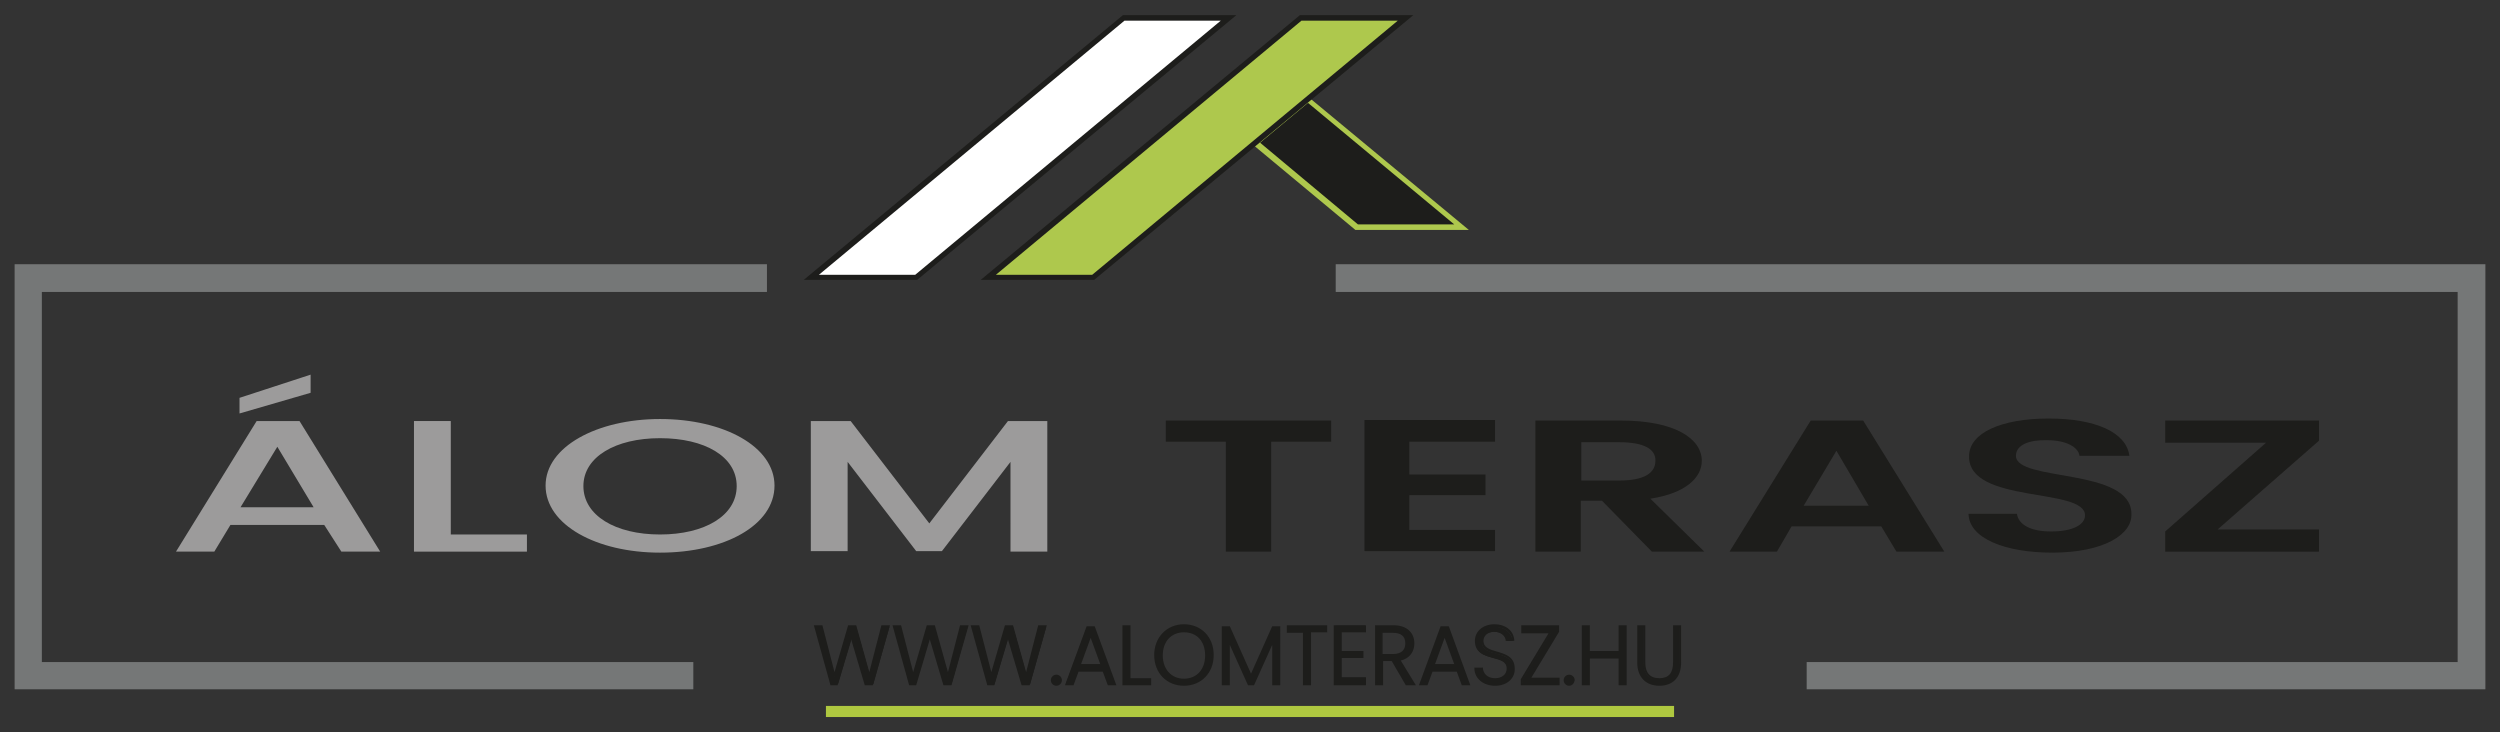 <svg xmlns="http://www.w3.org/2000/svg" xmlns:xlink="http://www.w3.org/1999/xlink" id="R&#xE9;teg_1" x="0px" y="0px" viewBox="0 0 495.8 145.2" style="enable-background:new 0 0 495.8 145.2;" xml:space="preserve"><rect x="0" y="0" width="495.8" height="145.2" fill="#333333" stroke="none"/><style type="text/css">	.st0{fill:#FFFFFF;}	.st1{fill:#1D1D1B;}	.st2{fill:#AEC84D;}	.st3{fill:#757777;}	.st4{fill:#AFC840;}	.st5{fill:#9C9B9B;}</style><g>	<g>		<g>			<g>				<polygon class="st0" points="723.2,-382 802.7,-382 1039.6,-578.9 960.1,-578.9     "></polygon>				<path class="st1" d="M803.4-379.9h-86l242-201h86L803.4-379.9z M728.9-384.1h73l232-192.7h-73L728.9-384.1z"></path>			</g>		</g>		<g>			<g>				<polygon class="st1" points="1099.4,-517.1 1059.7,-484.1 1136.7,-420.2 1216.2,-420.2     "></polygon>				<path class="st2" d="M1221.9-418.1h-86l-79.5-66l43-35.7L1221.9-418.1z M1137.4-422.2h73l-111-92.2l-36.5,30.3L1137.4-422.2z"></path>			</g>		</g>		<g>			<g>				<polygon class="st2" points="857.3,-382 936.8,-382 1173.7,-578.9 1094.2,-578.9     "></polygon>				<path class="st1" d="M937.5-379.9h-86l242-201h86L937.5-379.9z M863-384.1h73l232-192.7h-73L863-384.1z"></path>			</g>		</g>	</g></g><g>	<g>		<polygon class="st3" points="8.3,57.9 152.1,57.9 152.1,52.4 2.9,52.4 2.9,136.7 137.5,136.7 137.5,131.3 8.3,131.3   "></polygon>		<polygon class="st3" points="264.9,52.4 264.9,57.9 487.4,57.9 487.4,131.3 358.3,131.3 358.3,136.7 492.9,136.7 492.9,52.4   "></polygon>	</g>	<g>		<g>			<g>				<polygon class="st0" points="160.9,55 181.7,55 243.7,3.5 222.9,3.5     "></polygon>				<path class="st1" d="M181.9,55.5h-22.5L222.7,3h22.5L181.9,55.5z M162.4,54.5h19.1l60.6-50.4h-19.1L162.4,54.5z"></path>			</g>		</g>		<g>			<g>				<polygon class="st1" points="259.3,19.7 248.9,28.3 269.1,45 289.8,45     "></polygon>				<path class="st2" d="M291.3,45.6h-22.5l-20.8-17.3l11.2-9.3L291.3,45.6z M269.3,44.5h19.1l-29-24.1l-9.5,7.9L269.3,44.5z"></path>			</g>		</g>		<g>			<g>				<polygon class="st2" points="196,55 216.8,55 278.7,3.5 258,3.5     "></polygon>				<path class="st1" d="M217,55.5h-22.5L257.8,3h22.5L217,55.5z M197.5,54.5h19.1l60.6-50.4h-19.1L197.5,54.5z"></path>			</g>		</g>	</g>	<rect x="163.8" y="140" class="st4" width="168.2" height="2.2"></rect>	<g>		<g>			<path class="st1" d="M161.8,124.3h1.2l2.6,10l2.9-10h1.3l2.8,10l2.6-10h1.2l-3.2,11.4H172l-2.9-9.7l-2.9,9.7l-1.2,0L161.8,124.3z    "></path>			<path class="st1" d="M164.7,135.9l-3.3-11.9h1.7l2.4,9.3l2.7-9.3h1.6l2.6,9.3l2.4-9.3h1.7l-3.4,11.9h-1.6l-2.7-9.1l-2.7,9.1    L164.7,135.9z M162.1,124.5l3,10.9l0.9,0l3.1-10.3l3.1,10.3h0.9l3.1-10.9h-0.7l-2.8,10.7l-3-10.7h-0.9l-3.1,10.7l-2.8-10.7H162.1    z"></path>		</g>		<g>			<path class="st1" d="M177.3,124.3h1.2l2.6,10l2.9-10h1.3l2.8,10l2.6-10h1.2l-3.2,11.4h-1.3l-2.9-9.7l-2.9,9.7l-1.2,0L177.3,124.3    z"></path>			<path class="st1" d="M180.3,135.9L177,124h1.7l2.4,9.3l2.7-9.3h1.6l2.6,9.3l2.4-9.3h1.7l-3.4,11.9h-1.6l-2.7-9.1l-2.7,9.1    L180.3,135.9z M177.6,124.5l3,10.9l0.9,0l3.1-10.3l3.1,10.3h0.9l3.1-10.9H191l-2.8,10.7l-3-10.7h-0.9l-3.1,10.7l-2.8-10.7H177.6z    "></path>		</g>		<g>			<path class="st1" d="M192.9,124.3h1.2l2.6,10l2.9-10h1.3l2.8,10l2.6-10h1.2l-3.2,11.4h-1.3l-2.9-9.7l-2.9,9.7l-1.2,0L192.9,124.3    z"></path>			<path class="st1" d="M195.8,135.9l-3.3-11.9h1.7l2.4,9.3l2.7-9.3h1.6l2.6,9.3l2.4-9.3h1.7l-3.4,11.9h-1.6l-2.7-9.1l-2.7,9.1    L195.8,135.9z M193.2,124.5l3,10.9l0.9,0l3.1-10.3l3.1,10.3h0.9l3.1-10.9h-0.7l-2.8,10.7l-3-10.7h-0.9l-3.1,10.7l-2.8-10.7H193.2    z"></path>		</g>		<g>			<path class="st1" d="M209.5,135.7c-0.5,0-0.8-0.4-0.8-0.8c0-0.5,0.4-0.8,0.8-0.8c0.5,0,0.8,0.4,0.8,0.8    C210.3,135.3,209.9,135.7,209.5,135.7z"></path>			<path class="st1" d="M209.5,136c-0.6,0-1.1-0.5-1.1-1.1c0-0.6,0.5-1.1,1.1-1.1c0.6,0,1.1,0.5,1.1,1.1    C210.6,135.5,210.1,136,209.5,136z M209.5,134.3c-0.3,0-0.6,0.2-0.6,0.6c0,0.3,0.2,0.6,0.6,0.6c0.3,0,0.6-0.3,0.6-0.6    C210.1,134.5,209.8,134.3,209.5,134.3z"></path>		</g>		<g>			<path class="st1" d="M218.8,132.9h-5.2l-1,2.7h-1.2l4.2-11.2h1.3l4.1,11.2h-1.2L218.8,132.9z M216.3,125.8L214,132h4.5    L216.3,125.8z"></path>			<path class="st1" d="M221.4,135.9h-1.7l-1-2.7h-4.8l-1,2.7h-1.7l4.3-11.7h1.6L221.4,135.9z M220,135.4h0.7l-4-10.7h-0.9l-4,10.7    h0.7l1-2.7h5.5L220,135.4z M218.9,132.2h-5.2l2.6-7.1L218.9,132.2z M214.4,131.7h3.8l-1.9-5.2L214.4,131.7z"></path>		</g>		<g>			<path class="st1" d="M224,124.3v10.5h4.1v0.9h-5.2v-11.4H224z"></path>			<path class="st1" d="M228.3,135.9h-5.7V124h1.6v10.5h4.1V135.9z M223.1,135.4h4.7V135h-4.1v-10.5h-0.6V135.4z"></path>		</g>		<g>			<path class="st1" d="M234.8,135.8c-3.2,0-5.6-2.4-5.6-5.8c0-3.4,2.4-5.8,5.6-5.8c3.2,0,5.6,2.4,5.6,5.8    C240.5,133.4,238,135.8,234.8,135.8z M234.8,134.8c2.5,0,4.5-1.8,4.5-4.8c0-3-1.9-4.8-4.5-4.8c-2.5,0-4.5,1.8-4.5,4.8    C230.4,132.9,232.3,134.8,234.8,134.8z"></path>			<path class="st1" d="M234.8,136c-3.4,0-5.9-2.5-5.9-6.1c0-3.5,2.5-6.1,5.9-6.1c3.4,0,5.9,2.5,5.9,6.1    C240.7,133.5,238.2,136,234.8,136z M234.8,124.4c-3.1,0-5.4,2.3-5.4,5.6c0,3.2,2.3,5.6,5.4,5.6c3.1,0,5.4-2.3,5.4-5.6    C240.2,126.7,238,124.4,234.8,124.4z M234.8,135c-2.8,0-4.7-2.1-4.7-5.1c0-3,1.9-5.1,4.7-5.1c2.8,0,4.7,2.1,4.7,5.1    C239.5,132.9,237.6,135,234.8,135z M234.8,125.4c-2.5,0-4.2,1.8-4.2,4.6c0,2.7,1.7,4.6,4.2,4.6c2.5,0,4.2-1.8,4.2-4.6    C239,127.2,237.4,125.4,234.8,125.4z"></path>		</g>		<g>			<path class="st1" d="M242.6,124.4h1.2l4.3,9.7l4.3-9.7h1.2v11.2h-1.1v-9l-4,9h-0.8l-4-8.9v8.9h-1.1V124.4z"></path>			<path class="st1" d="M253.9,135.9h-1.6v-8l-3.6,8h-1.2l-3.6-8v8h-1.6v-11.7h1.6l4.2,9.4l4.2-9.4h1.6V135.9z M252.8,135.4h0.6    v-10.7h-0.8l-4.5,10.1l-4.5-10.1h-0.8v10.7h0.6v-9.9l4.4,9.9h0.5l4.4-9.9V135.4z"></path>		</g>		<g>			<path class="st1" d="M255.5,124.3h7.5v0.9h-3.2v10.4h-1.1v-10.4h-3.2V124.3z"></path>			<path class="st1" d="M260,135.9h-1.6v-10.4h-3.2V124h8v1.4H260V135.9z M258.9,135.4h0.6V125h3.2v-0.4h-7v0.4h3.2V135.4z"></path>		</g>		<g>			<path class="st1" d="M270.7,125.2h-4.8v4.2h4.3v0.9h-4.3v4.3h4.8v0.9h-5.9v-11.4h5.9V125.2z"></path>			<path class="st1" d="M270.9,135.9h-6.4V124h6.4v1.4h-4.8v3.7h4.3v1.4h-4.3v3.8h4.8V135.9z M265,135.4h5.4v-0.4h-4.8v-4.8h4.3    v-0.4h-4.3v-4.7h4.8v-0.4H265V135.4z"></path>		</g>		<g>			<path class="st1" d="M276.3,124.3c2.6,0,3.9,1.4,3.9,3.3c0,1.6-0.9,2.9-2.8,3.2l2.9,4.8H279l-2.8-4.8h-2.1v4.8h-1.1v-11.4H276.3z     M276.3,125.2h-2.3v4.7h2.3c1.9,0,2.7-1,2.7-2.4C279,126.1,278.3,125.2,276.3,125.2z"></path>			<path class="st1" d="M280.8,135.9h-2l-2.8-4.8h-1.7v4.8h-1.6V124h3.7c2.5,0,4.1,1.4,4.1,3.6c0,1.7-1,3-2.7,3.4L280.8,135.9z     M279.1,135.4h0.8l-2.9-4.8l0.4-0.1c1.7-0.3,2.6-1.4,2.6-3c0-1.9-1.4-3.1-3.6-3.1h-3.2v10.9h0.6v-4.8h2.5L279.1,135.4z     M276.4,130.2h-2.5V125h2.5c2.4,0,3,1.4,3,2.6C279.3,129.2,278.2,130.2,276.4,130.2z M274.3,129.7h2c1.6,0,2.4-0.8,2.4-2.1    c0-1.4-0.8-2.1-2.5-2.1h-2V129.7z"></path>		</g>		<g>			<path class="st1" d="M289.1,132.9h-5.2l-1,2.7h-1.2l4.2-11.2h1.3l4.1,11.2h-1.2L289.1,132.9z M286.5,125.8l-2.2,6.2h4.5    L286.5,125.8z"></path>			<path class="st1" d="M291.6,135.9h-1.7l-1-2.7h-4.8l-1,2.7h-1.7l4.3-11.7h1.6l0.1,0.2L291.6,135.9z M290.2,135.4h0.7l-4-10.7H286    l-4,10.7h0.7l1-2.7h5.5L290.2,135.4z M289.1,132.2h-5.2l2.6-7.1L289.1,132.2z M284.6,131.7h3.8l-1.9-5.2L284.6,131.7z"></path>		</g>		<g>			<path class="st1" d="M296.5,135.8c-2.3,0-3.8-1.3-3.8-3h1.2c0.1,0.9,0.8,2.1,2.6,2.1c1.6,0,2.5-0.9,2.5-2.1    c0-3.4-6.3-1.2-6.3-5.5c0-1.8,1.4-3,3.6-3c2.2,0,3.5,1.2,3.7,2.8h-1.2c-0.1-0.8-0.9-1.8-2.5-1.8c-1.3,0-2.4,0.7-2.4,2    c0,3.3,6.3,1.3,6.3,5.5C300.2,134.2,299,135.8,296.5,135.8z"></path>			<path class="st1" d="M296.5,136c-2.3,0-4-1.4-4.1-3.3l0-0.3h1.7l0,0.2c0.1,0.9,0.8,1.9,2.4,1.9c1.3,0,2.3-0.7,2.3-1.9    c0-1.4-1.2-1.7-2.7-2.1c-1.7-0.5-3.6-1-3.6-3.4c0-1.9,1.6-3.3,3.9-3.3c2.1,0,3.7,1.2,3.9,3l0,0.3h-1.7l0-0.2    c-0.1-0.6-0.7-1.6-2.2-1.6c0,0,0,0,0,0c-0.7,0-1.3,0.2-1.7,0.6c-0.3,0.3-0.5,0.7-0.5,1.2c0,1.3,1.2,1.7,2.6,2.1    c1.7,0.5,3.6,1,3.6,3.4C300.5,134.3,299.1,136,296.5,136z M293,133c0.2,1.5,1.6,2.5,3.6,2.5c2.2,0,3.4-1.4,3.4-2.9    c0-2.1-1.6-2.5-3.2-2.9c-1.5-0.4-3-0.8-3-2.6c0-0.6,0.2-1.1,0.6-1.5c0.5-0.5,1.2-0.7,2.1-0.7c1.5,0,2.4,0.9,2.7,1.8h0.7    c-0.3-1.4-1.6-2.3-3.4-2.3c-2,0-3.4,1.1-3.4,2.8c0,2.1,1.6,2.5,3.2,2.9c1.5,0.4,3,0.8,3,2.6c0,1.4-1.1,2.4-2.8,2.4    c-1.8,0-2.7-1.1-2.9-2.1H293z"></path>		</g>		<g>			<path class="st1" d="M308.9,125.2l-5.7,9.5h5.8v1h-7.1v-0.9l5.7-9.5h-5.6v-1h7V125.2z"></path>			<path class="st1" d="M309.2,135.9h-7.6v-1.2l5.5-9.1h-5.4V124h7.5v1.2l0,0.1l-5.5,9.1h5.6V135.9z M302.1,135.4h6.6v-0.5h-6    l5.9-9.8v-0.6h-6.5v0.5h5.8l-5.9,9.8V135.4z"></path>		</g>		<g>			<path class="st1" d="M311.2,135.7c-0.5,0-0.8-0.4-0.8-0.8c0-0.5,0.4-0.8,0.8-0.8c0.5,0,0.8,0.4,0.8,0.8    C312,135.3,311.6,135.7,311.2,135.7z"></path>			<path class="st1" d="M311.2,136c-0.6,0-1.1-0.5-1.1-1.1c0-0.6,0.5-1.1,1.1-1.1c0.6,0,1.1,0.5,1.1,1.1    C312.2,135.5,311.8,136,311.2,136z M311.2,134.3c-0.3,0-0.6,0.2-0.6,0.6c0,0.3,0.2,0.6,0.6,0.6c0.3,0,0.6-0.3,0.6-0.6    C311.7,134.5,311.5,134.3,311.2,134.3z"></path>		</g>		<g>			<path class="st1" d="M321.2,130.3h-6.2v5.3h-1.1v-11.4h1.1v5.1h6.2v-5.1h1.1v11.4h-1.1V130.3z"></path>			<path class="st1" d="M322.6,135.9H321v-5.3h-5.7v5.3h-1.6V124h1.6v5.1h5.7V124h1.6V135.9z M321.5,135.4h0.6v-10.9h-0.6v5.1h-6.7    v-5.1h-0.6v10.9h0.6v-5.3h6.7V135.4z"></path>		</g>		<g>			<path class="st1" d="M324.9,124.3h1.1v7.2c0,2.4,1.2,3.3,3,3.3c1.8,0,3-1,3-3.3v-7.2h1.1v7.1c0,3-1.8,4.3-4.1,4.3    c-2.3,0-4.1-1.3-4.1-4.3V124.3z"></path>			<path class="st1" d="M329.1,136c-2.7,0-4.4-1.7-4.4-4.6V124h1.6v7.4c0,2,0.9,3.1,2.8,3.1c1.8,0,2.7-1,2.7-3.1V124h1.6v7.4    C333.4,134.3,331.8,136,329.1,136z M325.2,124.5v6.9c0,2.6,1.4,4.1,3.9,4.1c2.5,0,3.9-1.5,3.9-4.1v-6.9h-0.6v6.9    c0,2.3-1.1,3.6-3.2,3.6c-2.1,0-3.3-1.3-3.3-3.6v-6.9H325.2z"></path>		</g>	</g>	<g>		<path class="st5" d="M64.3,104.1H45.7l-3.2,5.3h-7.6l16-25.9h8.5l16,25.9h-7.7L64.3,104.1z M61.6,74.3v3.6L47.5,82v-3.1L61.6,74.3   z M55,88.6l-7.3,12h14.5L55,88.6z"></path>		<path class="st5" d="M89.4,83.5V106h15.1v3.4H82.1V83.5H89.4z"></path>		<path class="st5" d="M130.9,109.6c-12.6,0-22.7-5.5-22.7-13.3c0-7.7,10.2-13.2,22.7-13.2c12.7,0,22.7,5.5,22.7,13.2   C153.6,104.2,143.6,109.6,130.9,109.6z M130.9,106c8.8,0,15.2-3.7,15.2-9.6s-6.4-9.5-15.2-9.5s-15.2,3.7-15.2,9.5   S122,106,130.9,106z"></path>		<path class="st5" d="M160.8,83.5h7.9l15.6,20.3l15.6-20.3h7.8v25.9h-7.3V91.6l-13.6,17.7h-5.1l-13.6-17.7v17.7h-7.3V83.5z"></path>		<path class="st1" d="M231.2,83.4H264v4.2h-11.9v21.8h-9V87.6h-11.9V83.4z"></path>		<path class="st1" d="M296.5,87.6h-17v6.5h15.1v4.1h-15.1v6.9h17v4.2h-25.9v-26h25.9V87.6z"></path>		<path class="st1" d="M321.4,83.4c10.8,0,16.1,3.6,16.1,8c0,3.2-3,6.4-10.2,7.5l10.7,10.5h-10.4l-9.9-10.1h-4.2v10.1h-9v-26H321.4z    M321.1,87.7h-7.5v7.6h7.5c5,0,7.2-1.5,7.2-3.9C328.4,89.1,326.1,87.7,321.1,87.7z"></path>		<path class="st1" d="M373.1,104.4h-17.8l-2.9,5H343l16.1-26h10.4l16.1,26h-9.5L373.1,104.4z M364.2,89.4l-6.5,10.9h12.9   L364.2,89.4z"></path>		<path class="st1" d="M407,109.6c-9.3,0-16.5-2.8-16.6-7.7h9.6c0.3,2.1,2.6,3.5,6.8,3.5c4.2,0,6.7-1.3,6.7-3.2   c0-5.6-23.1-2.2-23-11.7c0-4.7,6.5-7.5,15.8-7.5c9.2,0,15.4,2.7,16,7.4h-9.9c-0.2-1.7-2.6-3.1-6.4-3.1c-3.5-0.1-6.2,0.9-6.2,3.1   c0,5.2,22.9,2.3,22.9,11.5C422.9,106,417.2,109.6,407,109.6z"></path>		<path class="st1" d="M459.9,87.4L439.8,105h20.1v4.4h-30.5v-4l20-17.6h-20v-4.4h30.5V87.4z"></path>	</g></g></svg>